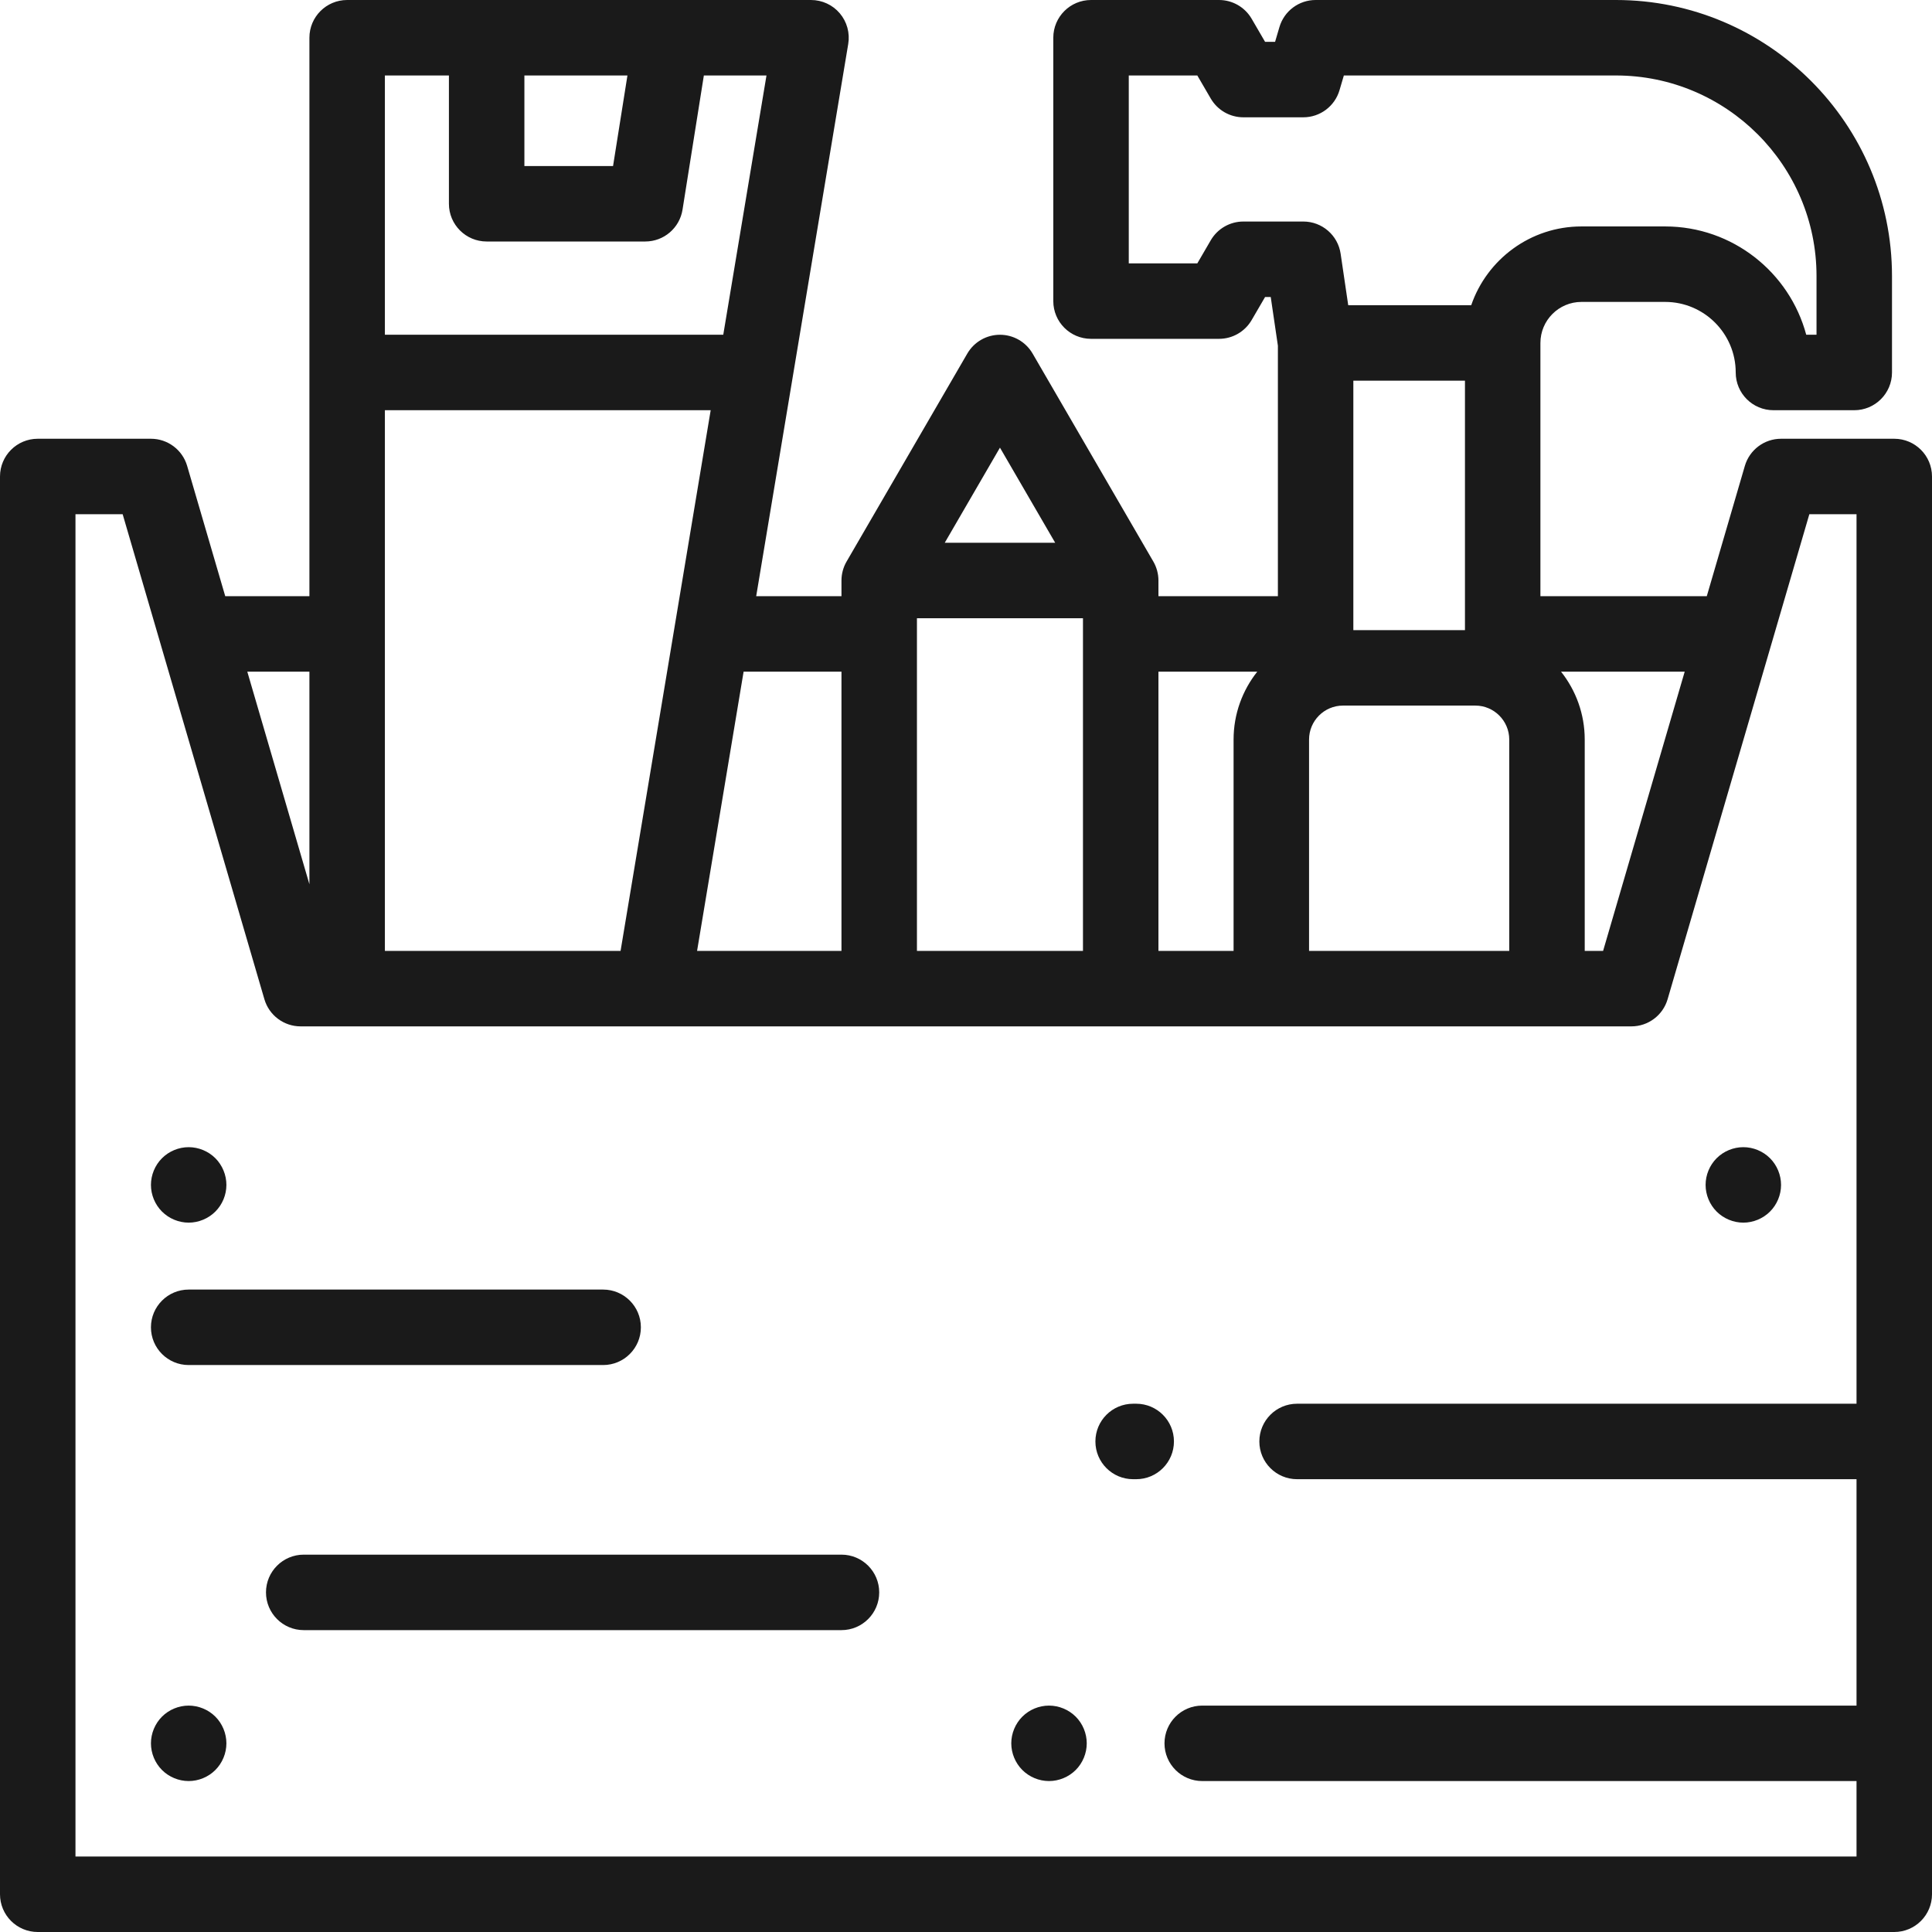 <svg width="92" height="92" viewBox="0 0 92 92" fill="none" xmlns="http://www.w3.org/2000/svg">
<path d="M90.203 20.893H84.812C84.014 20.893 83.312 21.42 83.088 22.186L81.275 28.391H73.353V16.331C73.353 15.254 74.23 14.377 75.307 14.377H79.293C81.145 14.377 82.653 15.884 82.653 17.737C82.653 18.73 83.457 19.534 84.45 19.534H88.298C89.29 19.534 90.095 18.73 90.095 17.737V13.146C90.095 5.898 84.197 0 76.948 0H62.649C61.852 0 61.15 0.525 60.925 1.29L60.718 1.993H60.242L59.602 0.893C59.28 0.34 58.689 0 58.049 0H51.954C50.962 0 50.157 0.804 50.157 1.797V14.338C50.157 15.331 50.962 16.135 51.954 16.135H58.049C58.689 16.135 59.28 15.795 59.602 15.242L60.242 14.143H60.511L60.852 16.462V28.391H55.164V27.643C55.164 27.331 55.079 27.011 54.921 26.741L49.171 16.835C48.85 16.282 48.258 15.941 47.617 15.941C46.977 15.941 46.385 16.282 46.063 16.835L40.313 26.741C40.155 27.011 40.07 27.331 40.07 27.643V28.391H36.009L40.392 2.092C40.479 1.571 40.332 1.038 39.991 0.635C39.65 0.232 39.148 0 38.62 0H16.531C15.539 0 14.734 0.804 14.734 1.797V28.391H10.726L8.912 22.186C8.688 21.42 7.986 20.893 7.188 20.893H1.797C0.804 20.893 0 21.698 0 22.69V90.203C0 91.195 0.804 92 1.797 92H90.203C91.195 92 92 91.195 92 90.203V22.69C92 21.698 91.195 20.893 90.203 20.893ZM80.224 31.984L76.338 45.281H75.463V35.217C75.463 33.996 75.04 32.873 74.335 31.984H80.224ZM59.208 10.549C58.568 10.549 57.977 10.889 57.655 11.442L57.015 12.542H53.751V3.594H57.015L57.655 4.693C57.977 5.246 58.568 5.586 59.208 5.586H62.062C62.859 5.586 63.561 5.061 63.786 4.296L63.993 3.594H76.948C82.216 3.594 86.501 7.879 86.501 13.146V15.94H86.011C85.217 12.974 82.506 10.783 79.292 10.783H75.307C72.877 10.783 70.807 12.354 70.058 14.534H64.201L63.84 12.084C63.711 11.202 62.954 10.549 62.062 10.549H59.208ZM70.252 33.599C71.144 33.599 71.869 34.325 71.869 35.217V45.281H62.336V35.217C62.336 34.325 63.061 33.599 63.953 33.599H70.252ZM64.445 30.006V18.128H69.76V30.006H64.445ZM55.164 31.984H59.87C59.165 32.873 58.742 33.996 58.742 35.217V45.281H55.164V31.984ZM47.617 21.317L50.247 25.846H44.988L47.617 21.317ZM43.664 29.44H51.57V45.281H43.664V29.44ZM40.07 31.984V45.281H33.194L35.41 31.984H40.07ZM24.971 3.594H29.878L29.193 7.906H24.971V3.594ZM18.328 3.594H21.377V9.703C21.377 10.695 22.182 11.5 23.174 11.5H30.727C31.61 11.5 32.362 10.858 32.501 9.985L33.517 3.594H36.499L34.441 15.94H18.328V3.594ZM18.328 19.534H33.842L29.551 45.281H18.328V19.534ZM14.734 31.984V42.108L11.776 31.984H14.734ZM88.406 66.844H61.766C60.773 66.844 59.969 67.648 59.969 68.641C59.969 69.633 60.773 70.438 61.766 70.438H88.406V81.219H57.249C56.257 81.219 55.452 82.023 55.452 83.016C55.452 84.008 56.257 84.812 57.249 84.812H88.406V88.406H3.594V24.487H5.841L7.661 30.716C7.662 30.719 7.663 30.722 7.663 30.725L12.59 47.582C12.814 48.349 13.517 48.875 14.315 48.875H77.685C78.483 48.875 79.186 48.348 79.41 47.582L86.159 24.487H88.406V66.844Z" fill="#1A1A1A"/>
<path d="M10.255 81.745C9.921 81.411 9.457 81.219 8.984 81.219C8.512 81.219 8.048 81.411 7.714 81.745C7.38 82.079 7.188 82.543 7.188 83.016C7.188 83.488 7.38 83.952 7.714 84.286C8.048 84.62 8.512 84.812 8.984 84.812C9.457 84.812 9.921 84.62 10.255 84.286C10.589 83.952 10.781 83.488 10.781 83.016C10.781 82.543 10.589 82.079 10.255 81.745Z" fill="#1A1A1A"/>
<path d="M10.255 55.153C9.921 54.819 9.457 54.627 8.984 54.627C8.512 54.627 8.048 54.819 7.714 55.153C7.38 55.487 7.188 55.951 7.188 56.424C7.188 56.898 7.38 57.36 7.714 57.694C8.048 58.028 8.512 58.221 8.984 58.221C9.457 58.221 9.921 58.028 10.255 57.694C10.589 57.36 10.781 56.898 10.781 56.424C10.781 55.951 10.589 55.487 10.255 55.153Z" fill="#1A1A1A"/>
<path d="M84.286 55.153C83.952 54.819 83.488 54.627 83.016 54.627C82.543 54.627 82.079 54.819 81.745 55.153C81.411 55.487 81.219 55.951 81.219 56.424C81.219 56.896 81.411 57.36 81.745 57.694C82.079 58.028 82.543 58.221 83.016 58.221C83.488 58.221 83.952 58.028 84.286 57.694C84.62 57.36 84.812 56.898 84.812 56.424C84.812 55.951 84.62 55.487 84.286 55.153Z" fill="#1A1A1A"/>
<path d="M51.224 81.745C50.889 81.411 50.426 81.219 49.953 81.219C49.48 81.219 49.017 81.411 48.683 81.745C48.349 82.079 48.156 82.543 48.156 83.016C48.156 83.488 48.349 83.952 48.683 84.286C49.017 84.62 49.48 84.812 49.953 84.812C50.426 84.812 50.889 84.62 51.224 84.286C51.558 83.952 51.75 83.488 51.75 83.016C51.75 82.543 51.558 82.079 51.224 81.745Z" fill="#1A1A1A"/>
<path d="M40.07 74.031L14.463 74.031C13.471 74.031 12.666 74.836 12.666 75.828C12.666 76.82 13.471 77.625 14.463 77.625L40.07 77.625C41.063 77.625 41.867 76.82 41.867 75.828C41.867 74.836 41.063 74.031 40.07 74.031Z" fill="#1A1A1A"/>
<path d="M28.721 61.408H8.984C7.992 61.408 7.188 62.213 7.188 63.205C7.188 64.198 7.992 65.002 8.984 65.002H28.721C29.713 65.002 30.518 64.198 30.518 63.205C30.518 62.213 29.713 61.408 28.721 61.408Z" fill="#1A1A1A"/>
<path d="M54.105 66.844H53.959C52.966 66.844 52.162 67.648 52.162 68.641C52.162 69.633 52.966 70.438 53.959 70.438H54.105C55.097 70.438 55.902 69.633 55.902 68.641C55.902 67.648 55.097 66.844 54.105 66.844Z" fill="#1A1A1A"/>
</svg>
